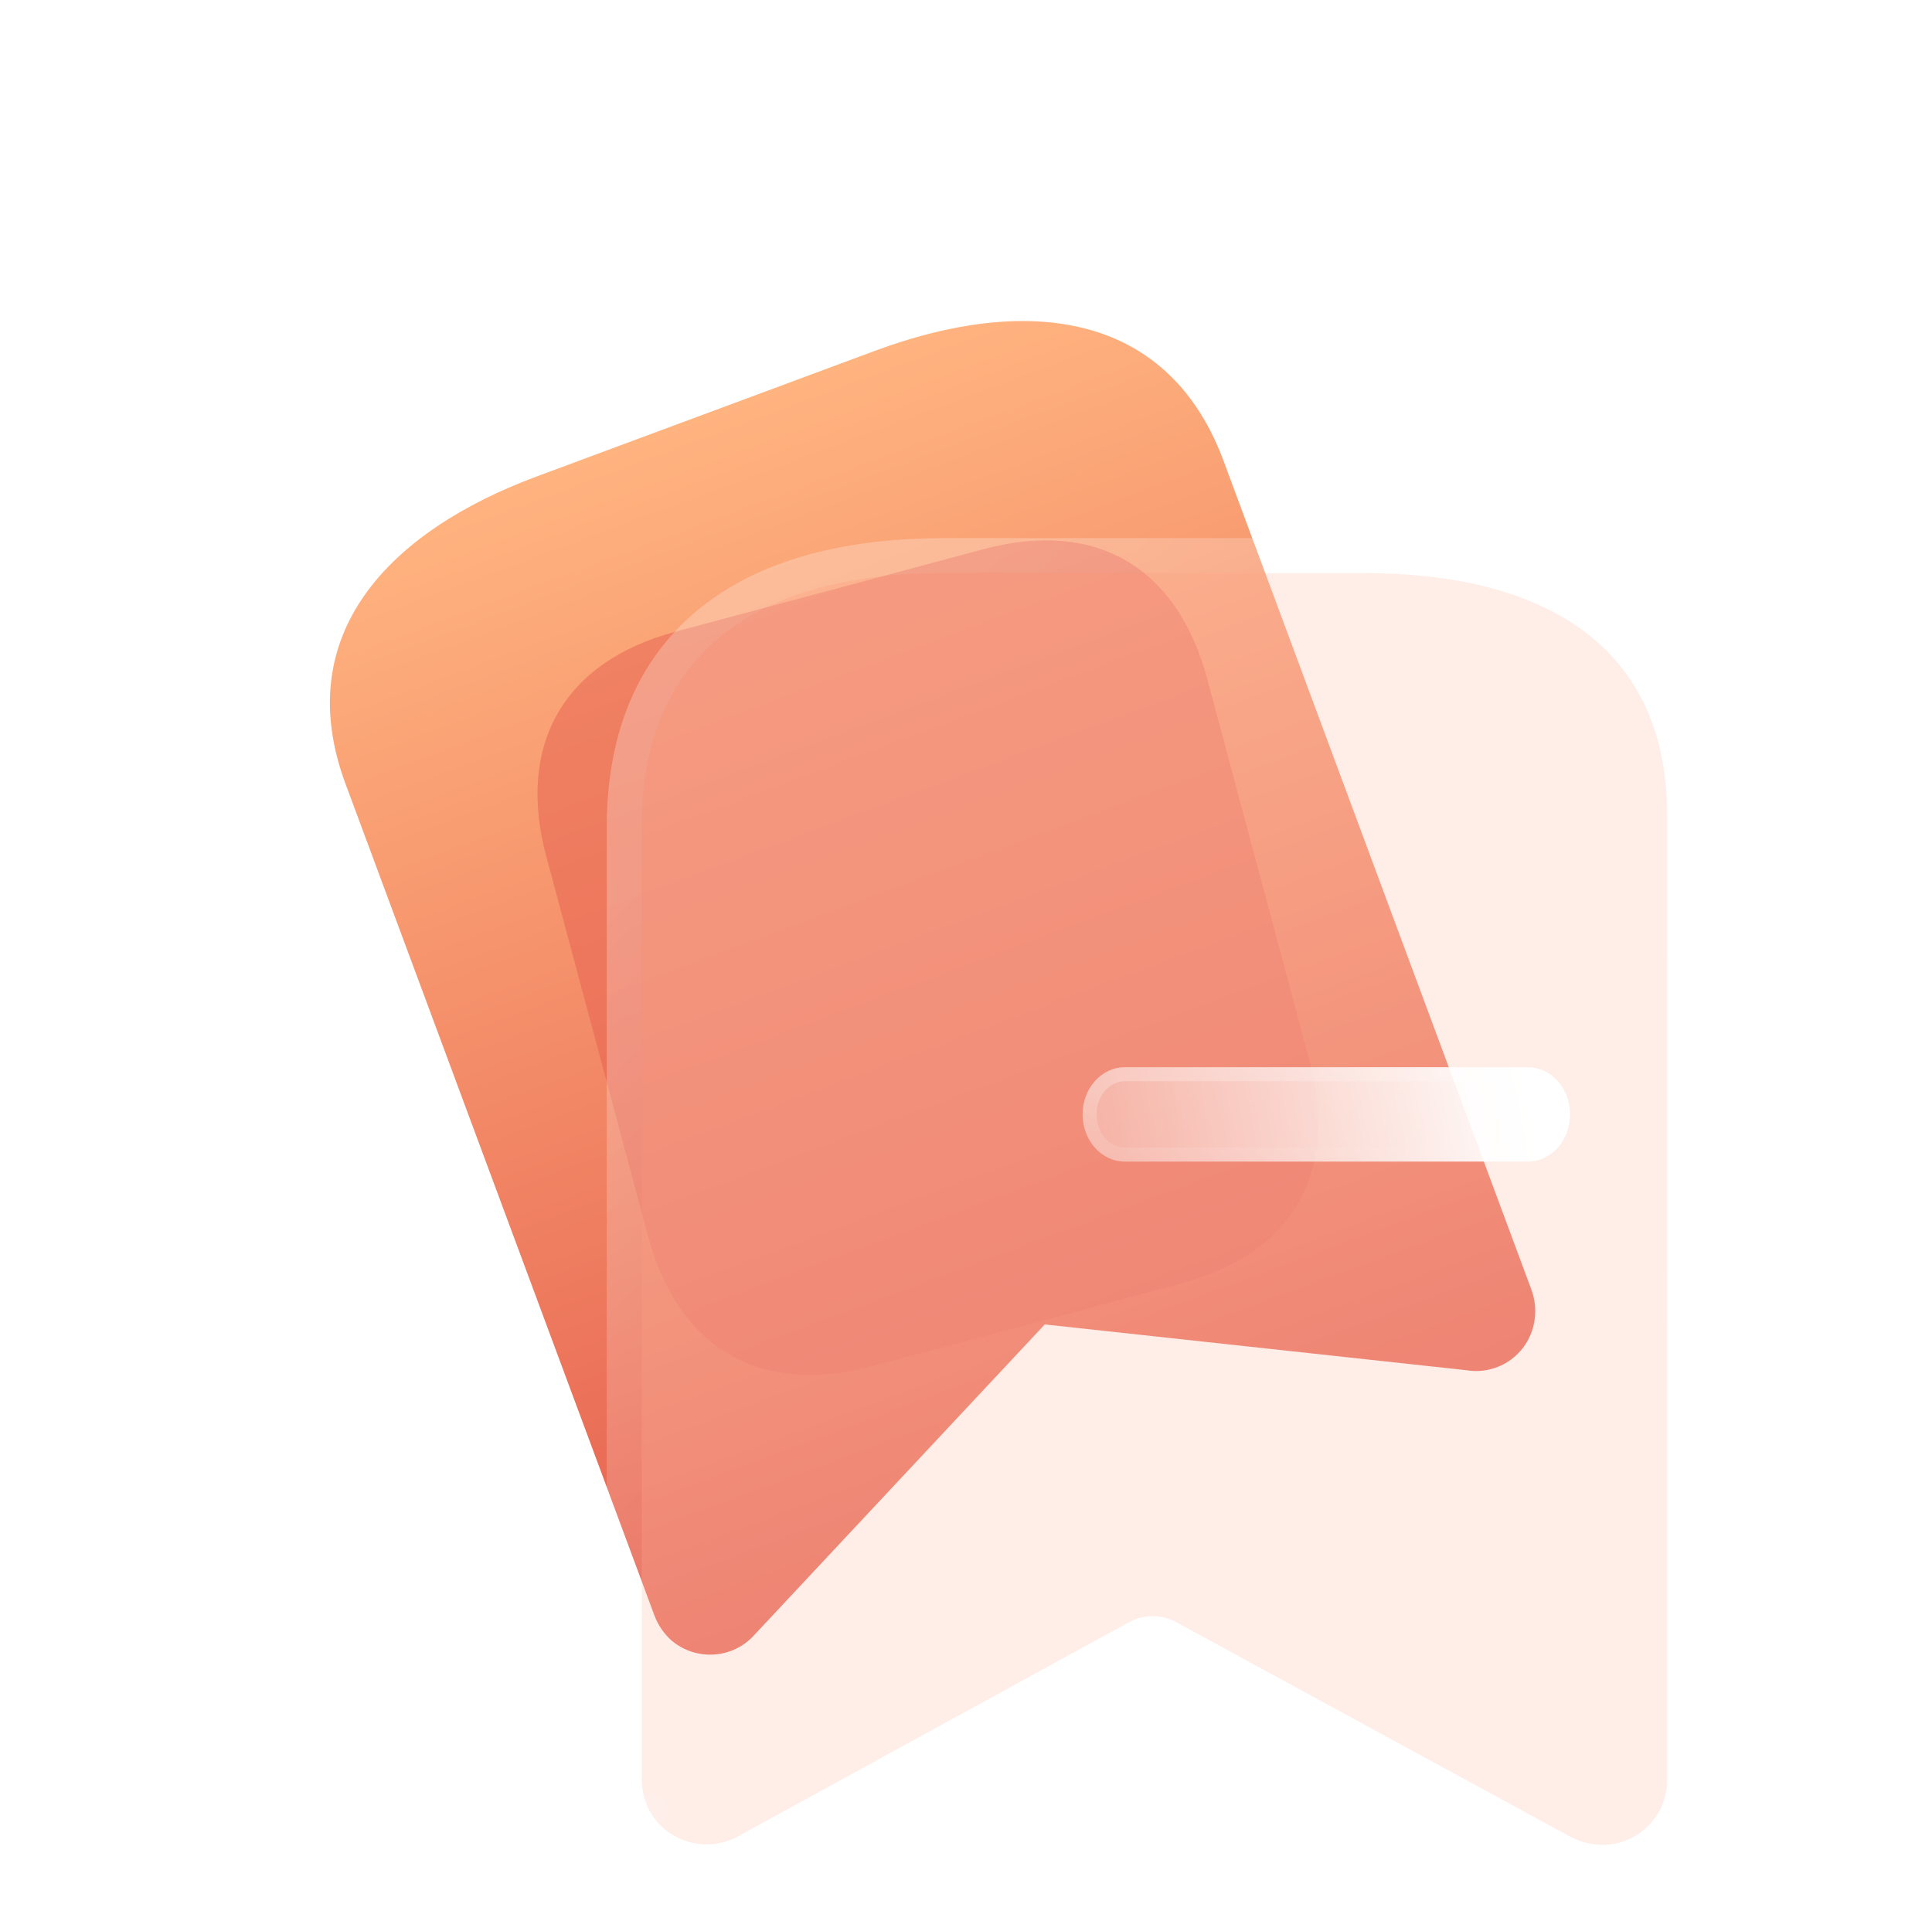 <?xml version="1.0" encoding="UTF-8"?> <svg xmlns="http://www.w3.org/2000/svg" width="108" height="107" viewBox="0 0 108 107" fill="none"><path fill-rule="evenodd" clip-rule="evenodd" d="M30 26.638L48.919 19.611C57.216 16.53 65.159 17.297 68.344 25.623L85.612 72.117C85.803 72.641 85.864 73.203 85.79 73.754C85.675 74.652 85.202 75.463 84.48 76C83.757 76.537 82.847 76.754 81.958 76.603L58.403 74.045L58.403 74.045L42.202 91.369C41.002 92.742 38.926 92.894 37.531 91.71C37.111 91.331 36.787 90.856 36.586 90.326L28.326 68.087C28.633 68.913 29.071 69.557 29.701 70.054C29.071 69.557 28.633 68.914 28.326 68.087L19.318 43.833C16.214 35.476 21.73 29.71 30 26.638Z" fill="url(#paint0_linear_188_1305)"></path><g opacity="0.5" filter="url(#filter0_f_188_1305)"><path d="M54.961 30.708L37.755 35.318C31.515 36.99 28.86 41.618 30.538 47.88L36.22 69.086C37.925 75.45 42.516 78.048 48.757 76.376L65.962 71.766C72.304 70.067 74.877 65.549 73.172 59.185L67.49 37.978C65.812 31.717 61.302 29.009 54.961 30.708Z" fill="#E55D4D"></path></g><g filter="url(#filter1_b_188_1305)"><path fill-rule="evenodd" clip-rule="evenodd" d="M63.128 90.682L41.188 102.702C39.436 103.612 37.278 102.968 36.312 101.246V101.246C36.033 100.713 35.882 100.121 35.872 99.519V46.26C35.872 36.103 42.813 32.04 52.801 32.04H76.265C85.948 32.04 93.194 35.832 93.194 45.583V99.519C93.194 100.48 92.812 101.402 92.133 102.081C91.454 102.761 90.532 103.142 89.571 103.142C88.959 103.132 88.356 102.982 87.811 102.702L65.735 90.682C64.922 90.243 63.941 90.243 63.128 90.682Z" fill="#FFCBB9" fill-opacity="0.35"></path><path d="M35.446 101.7L36.312 101.246L35.46 101.724C36.684 103.906 39.419 104.723 41.639 103.569L41.657 103.559L63.593 91.542C63.593 91.542 63.594 91.542 63.595 91.541C64.118 91.26 64.747 91.26 65.269 91.542C65.27 91.542 65.27 91.542 65.27 91.542L87.343 103.56L87.365 103.572C88.043 103.92 88.793 104.107 89.556 104.12L89.571 104.12C90.791 104.12 91.962 103.635 92.824 102.772C93.687 101.91 94.172 100.739 94.172 99.519V45.583C94.172 40.432 92.239 36.733 88.93 34.36C85.676 32.026 81.21 31.062 76.265 31.062H52.801C47.699 31.062 43.22 32.096 39.997 34.565C36.728 37.069 34.895 40.937 34.895 46.26V99.519L34.895 99.536C34.907 100.29 35.096 101.031 35.446 101.7Z" stroke="url(#paint1_linear_188_1305)" stroke-width="1.955" stroke-linecap="round" stroke-linejoin="round"></path></g><g filter="url(#filter2_bd_188_1305)"><path d="M75.641 55.166H53.097C51.798 55.166 50.745 53.986 50.745 52.529C50.745 51.073 51.798 49.892 53.097 49.892H75.641C76.94 49.892 77.993 51.073 77.993 52.529C77.993 53.986 76.94 55.166 75.641 55.166Z" fill="url(#paint2_linear_188_1305)"></path><path d="M75.641 54.775H53.097C52.055 54.775 51.136 53.813 51.136 52.529C51.136 51.245 52.055 50.283 53.097 50.283H75.641C76.683 50.283 77.602 51.245 77.602 52.529C77.602 53.813 76.683 54.775 75.641 54.775Z" stroke="url(#paint3_linear_188_1305)" stroke-width="0.782"></path></g><defs><filter id="filter0_f_188_1305" x="0.722" y="0.887" width="102.287" height="105.307" filterUnits="userSpaceOnUse" color-interpolation-filters="sRGB"><feFlood flood-opacity="0" result="BackgroundImageFix"></feFlood><feBlend mode="normal" in="SourceGraphic" in2="BackgroundImageFix" result="shape"></feBlend><feGaussianBlur stdDeviation="14.662" result="effect1_foregroundBlur_188_1305"></feGaussianBlur></filter><filter id="filter1_b_188_1305" x="-13" y="-16.832" width="155.067" height="168.846" filterUnits="userSpaceOnUse" color-interpolation-filters="sRGB"><feFlood flood-opacity="0" result="BackgroundImageFix"></feFlood><feGaussianBlur in="BackgroundImageFix" stdDeviation="23.459"></feGaussianBlur><feComposite in2="SourceAlpha" operator="in" result="effect1_backgroundBlur_188_1305"></feComposite><feBlend mode="normal" in="SourceGraphic" in2="effect1_backgroundBlur_188_1305" result="shape"></feBlend></filter><filter id="filter2_bd_188_1305" x="21.422" y="20.569" width="85.895" height="63.92" filterUnits="userSpaceOnUse" color-interpolation-filters="sRGB"><feFlood flood-opacity="0" result="BackgroundImageFix"></feFlood><feGaussianBlur in="BackgroundImageFix" stdDeviation="14.662"></feGaussianBlur><feComposite in2="SourceAlpha" operator="in" result="effect1_backgroundBlur_188_1305"></feComposite><feColorMatrix in="SourceAlpha" type="matrix" values="0 0 0 0 0 0 0 0 0 0 0 0 0 0 0 0 0 0 127 0" result="hardAlpha"></feColorMatrix><feOffset dx="9.774" dy="9.774"></feOffset><feGaussianBlur stdDeviation="9.774"></feGaussianBlur><feColorMatrix type="matrix" values="0 0 0 0 1 0 0 0 0 0.522 0 0 0 0 0.133 0 0 0 0.5 0"></feColorMatrix><feBlend mode="normal" in2="effect1_backgroundBlur_188_1305" result="effect2_dropShadow_188_1305"></feBlend><feBlend mode="normal" in="SourceGraphic" in2="effect2_dropShadow_188_1305" result="shape"></feBlend></filter><linearGradient id="paint0_linear_188_1305" x1="39.513" y1="23.105" x2="62.275" y2="84.387" gradientUnits="userSpaceOnUse"><stop stop-color="#FFB37F"></stop><stop offset="1" stop-color="#E55D4D"></stop></linearGradient><linearGradient id="paint1_linear_188_1305" x1="44.997" y1="40.323" x2="91.394" y2="86.651" gradientUnits="userSpaceOnUse"><stop stop-color="white" stop-opacity="0.25"></stop><stop offset="1" stop-color="white" stop-opacity="0"></stop></linearGradient><linearGradient id="paint2_linear_188_1305" x1="76.061" y1="50.845" x2="46.516" y2="55.822" gradientUnits="userSpaceOnUse"><stop stop-color="white"></stop><stop offset="1" stop-color="white" stop-opacity="0.2"></stop></linearGradient><linearGradient id="paint3_linear_188_1305" x1="55.083" y1="50.507" x2="56.133" y2="57.225" gradientUnits="userSpaceOnUse"><stop stop-color="white" stop-opacity="0.25"></stop><stop offset="1" stop-color="white" stop-opacity="0"></stop></linearGradient></defs></svg> 